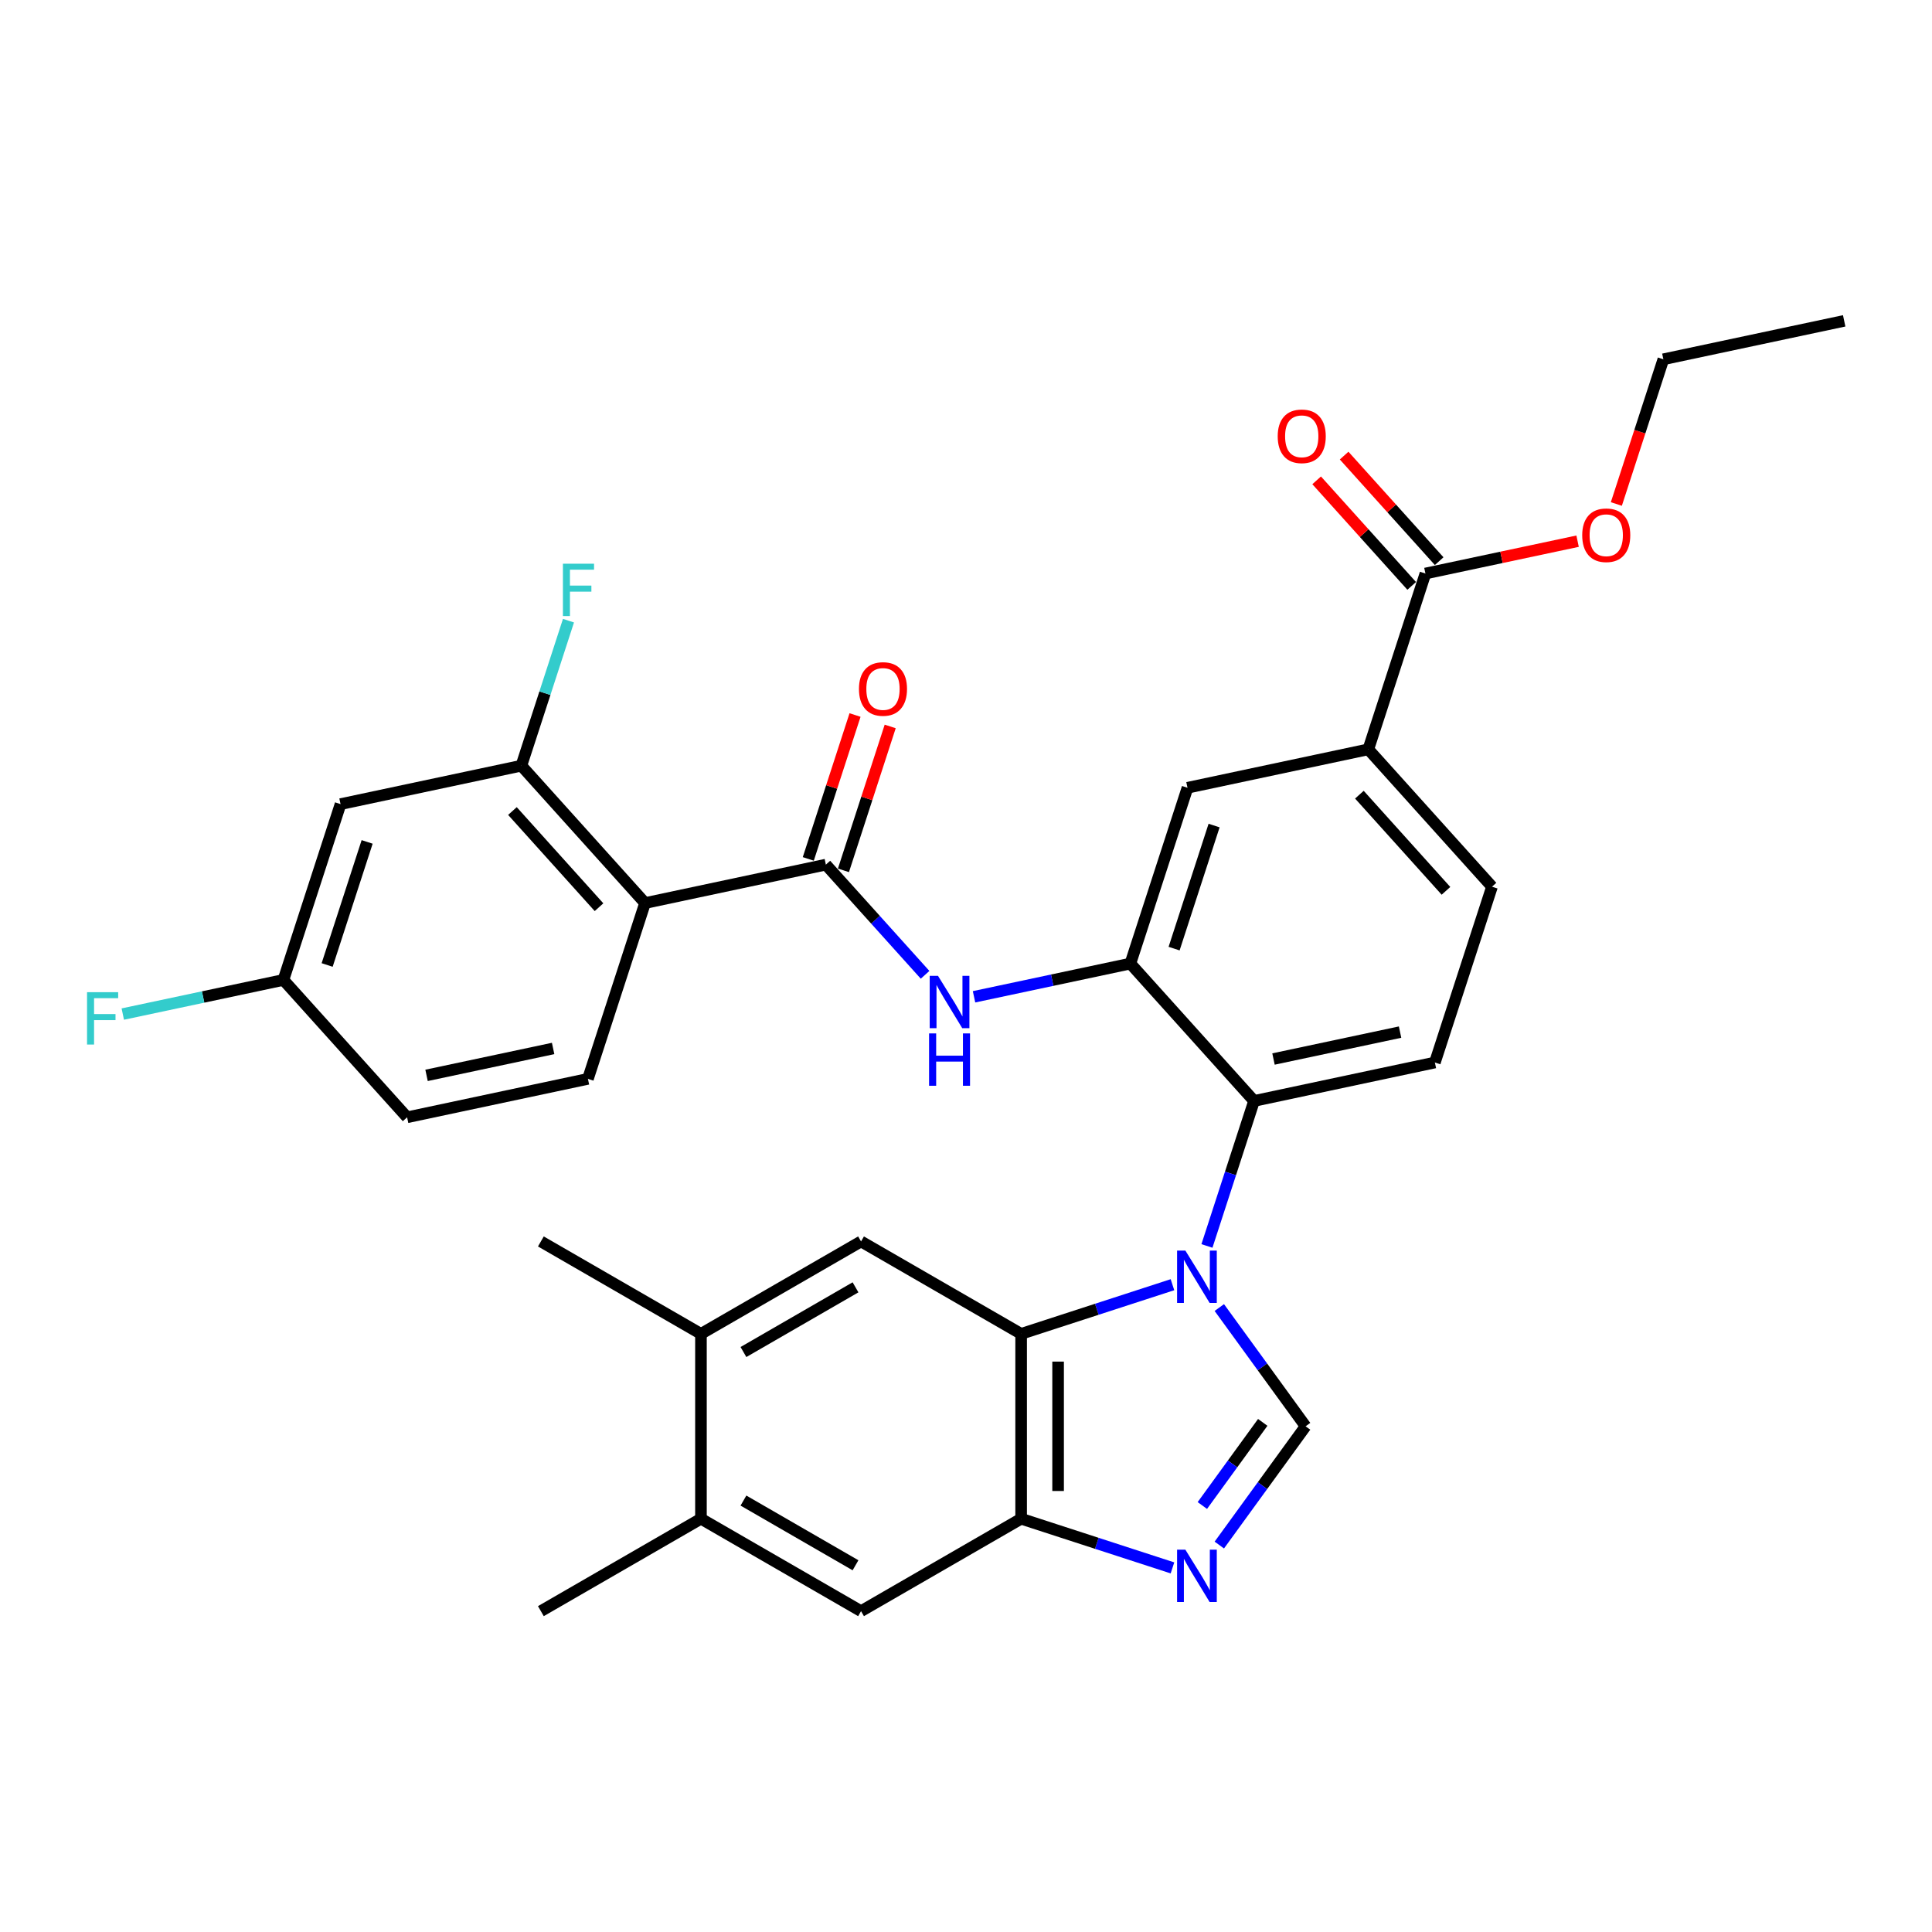 <?xml version='1.0' encoding='iso-8859-1'?>
<svg version='1.1' baseProfile='full'
              xmlns='http://www.w3.org/2000/svg'
                      xmlns:rdkit='http://www.rdkit.org/xml'
                      xmlns:xlink='http://www.w3.org/1999/xlink'
                  xml:space='preserve'
width='1000px' height='1000px' viewBox='0 0 1000 1000'>
<!-- END OF HEADER -->
<rect style='opacity:1.0;fill:#FFFFFF;stroke:none' width='1000' height='1000' x='0' y='0'> </rect>
<path class='bond-0' d='M 708.233,387.851 L 772.256,458.955' style='fill:none;fill-rule:evenodd;stroke:#000000;stroke-width:6px;stroke-linecap:butt;stroke-linejoin:miter;stroke-opacity:1' />
<path class='bond-0' d='M 703.616,411.321 L 748.432,461.094' style='fill:none;fill-rule:evenodd;stroke:#000000;stroke-width:6px;stroke-linecap:butt;stroke-linejoin:miter;stroke-opacity:1' />
<path class='bond-1' d='M 708.233,387.851 L 614.644,407.744' style='fill:none;fill-rule:evenodd;stroke:#000000;stroke-width:6px;stroke-linecap:butt;stroke-linejoin:miter;stroke-opacity:1' />
<path class='bond-2' d='M 708.233,387.851 L 737.8,296.854' style='fill:none;fill-rule:evenodd;stroke:#000000;stroke-width:6px;stroke-linecap:butt;stroke-linejoin:miter;stroke-opacity:1' />
<path class='bond-3' d='M 772.256,458.955 L 742.689,549.952' style='fill:none;fill-rule:evenodd;stroke:#000000;stroke-width:6px;stroke-linecap:butt;stroke-linejoin:miter;stroke-opacity:1' />
<path class='bond-4' d='M 742.689,549.952 L 649.1,569.845' style='fill:none;fill-rule:evenodd;stroke:#000000;stroke-width:6px;stroke-linecap:butt;stroke-linejoin:miter;stroke-opacity:1' />
<path class='bond-4' d='M 724.672,534.218 L 659.16,548.144' style='fill:none;fill-rule:evenodd;stroke:#000000;stroke-width:6px;stroke-linecap:butt;stroke-linejoin:miter;stroke-opacity:1' />
<path class='bond-5' d='M 649.1,569.845 L 585.077,498.741' style='fill:none;fill-rule:evenodd;stroke:#000000;stroke-width:6px;stroke-linecap:butt;stroke-linejoin:miter;stroke-opacity:1' />
<path class='bond-6' d='M 649.1,569.845 L 636.906,607.374' style='fill:none;fill-rule:evenodd;stroke:#000000;stroke-width:6px;stroke-linecap:butt;stroke-linejoin:miter;stroke-opacity:1' />
<path class='bond-6' d='M 636.906,607.374 L 624.712,644.902' style='fill:none;fill-rule:evenodd;stroke:#0000FF;stroke-width:6px;stroke-linecap:butt;stroke-linejoin:miter;stroke-opacity:1' />
<path class='bond-7' d='M 585.077,498.741 L 614.644,407.744' style='fill:none;fill-rule:evenodd;stroke:#000000;stroke-width:6px;stroke-linecap:butt;stroke-linejoin:miter;stroke-opacity:1' />
<path class='bond-7' d='M 607.712,491.005 L 628.409,427.307' style='fill:none;fill-rule:evenodd;stroke:#000000;stroke-width:6px;stroke-linecap:butt;stroke-linejoin:miter;stroke-opacity:1' />
<path class='bond-8' d='M 585.077,498.741 L 544.617,507.341' style='fill:none;fill-rule:evenodd;stroke:#000000;stroke-width:6px;stroke-linecap:butt;stroke-linejoin:miter;stroke-opacity:1' />
<path class='bond-8' d='M 544.617,507.341 L 504.156,515.941' style='fill:none;fill-rule:evenodd;stroke:#0000FF;stroke-width:6px;stroke-linecap:butt;stroke-linejoin:miter;stroke-opacity:1' />
<path class='bond-9' d='M 478.82,504.565 L 453.143,476.047' style='fill:none;fill-rule:evenodd;stroke:#0000FF;stroke-width:6px;stroke-linecap:butt;stroke-linejoin:miter;stroke-opacity:1' />
<path class='bond-9' d='M 453.143,476.047 L 427.466,447.53' style='fill:none;fill-rule:evenodd;stroke:#000000;stroke-width:6px;stroke-linecap:butt;stroke-linejoin:miter;stroke-opacity:1' />
<path class='bond-10' d='M 737.8,296.854 L 777.18,288.483' style='fill:none;fill-rule:evenodd;stroke:#000000;stroke-width:6px;stroke-linecap:butt;stroke-linejoin:miter;stroke-opacity:1' />
<path class='bond-10' d='M 777.18,288.483 L 816.559,280.113' style='fill:none;fill-rule:evenodd;stroke:#FF0000;stroke-width:6px;stroke-linecap:butt;stroke-linejoin:miter;stroke-opacity:1' />
<path class='bond-11' d='M 744.911,290.452 L 720.315,263.135' style='fill:none;fill-rule:evenodd;stroke:#000000;stroke-width:6px;stroke-linecap:butt;stroke-linejoin:miter;stroke-opacity:1' />
<path class='bond-11' d='M 720.315,263.135 L 695.719,235.818' style='fill:none;fill-rule:evenodd;stroke:#FF0000;stroke-width:6px;stroke-linecap:butt;stroke-linejoin:miter;stroke-opacity:1' />
<path class='bond-11' d='M 730.69,303.256 L 706.094,275.939' style='fill:none;fill-rule:evenodd;stroke:#000000;stroke-width:6px;stroke-linecap:butt;stroke-linejoin:miter;stroke-opacity:1' />
<path class='bond-11' d='M 706.094,275.939 L 681.498,248.623' style='fill:none;fill-rule:evenodd;stroke:#FF0000;stroke-width:6px;stroke-linecap:butt;stroke-linejoin:miter;stroke-opacity:1' />
<path class='bond-12' d='M 836.618,260.867 L 848.787,223.415' style='fill:none;fill-rule:evenodd;stroke:#FF0000;stroke-width:6px;stroke-linecap:butt;stroke-linejoin:miter;stroke-opacity:1' />
<path class='bond-12' d='M 848.787,223.415 L 860.956,185.964' style='fill:none;fill-rule:evenodd;stroke:#000000;stroke-width:6px;stroke-linecap:butt;stroke-linejoin:miter;stroke-opacity:1' />
<path class='bond-13' d='M 860.956,185.964 L 954.545,166.071' style='fill:none;fill-rule:evenodd;stroke:#000000;stroke-width:6px;stroke-linecap:butt;stroke-linejoin:miter;stroke-opacity:1' />
<path class='bond-14' d='M 436.565,450.487 L 448.666,413.245' style='fill:none;fill-rule:evenodd;stroke:#000000;stroke-width:6px;stroke-linecap:butt;stroke-linejoin:miter;stroke-opacity:1' />
<path class='bond-14' d='M 448.666,413.245 L 460.766,376.004' style='fill:none;fill-rule:evenodd;stroke:#FF0000;stroke-width:6px;stroke-linecap:butt;stroke-linejoin:miter;stroke-opacity:1' />
<path class='bond-14' d='M 418.366,444.573 L 430.466,407.332' style='fill:none;fill-rule:evenodd;stroke:#000000;stroke-width:6px;stroke-linecap:butt;stroke-linejoin:miter;stroke-opacity:1' />
<path class='bond-14' d='M 430.466,407.332 L 442.567,370.091' style='fill:none;fill-rule:evenodd;stroke:#FF0000;stroke-width:6px;stroke-linecap:butt;stroke-linejoin:miter;stroke-opacity:1' />
<path class='bond-15' d='M 427.466,447.53 L 333.876,467.423' style='fill:none;fill-rule:evenodd;stroke:#000000;stroke-width:6px;stroke-linecap:butt;stroke-linejoin:miter;stroke-opacity:1' />
<path class='bond-16' d='M 631.114,676.783 L 653.443,707.516' style='fill:none;fill-rule:evenodd;stroke:#0000FF;stroke-width:6px;stroke-linecap:butt;stroke-linejoin:miter;stroke-opacity:1' />
<path class='bond-16' d='M 653.443,707.516 L 675.772,738.249' style='fill:none;fill-rule:evenodd;stroke:#000000;stroke-width:6px;stroke-linecap:butt;stroke-linejoin:miter;stroke-opacity:1' />
<path class='bond-17' d='M 606.865,664.959 L 567.7,677.684' style='fill:none;fill-rule:evenodd;stroke:#0000FF;stroke-width:6px;stroke-linecap:butt;stroke-linejoin:miter;stroke-opacity:1' />
<path class='bond-17' d='M 567.7,677.684 L 528.536,690.409' style='fill:none;fill-rule:evenodd;stroke:#000000;stroke-width:6px;stroke-linecap:butt;stroke-linejoin:miter;stroke-opacity:1' />
<path class='bond-18' d='M 675.772,738.249 L 653.443,768.983' style='fill:none;fill-rule:evenodd;stroke:#000000;stroke-width:6px;stroke-linecap:butt;stroke-linejoin:miter;stroke-opacity:1' />
<path class='bond-18' d='M 653.443,768.983 L 631.114,799.716' style='fill:none;fill-rule:evenodd;stroke:#0000FF;stroke-width:6px;stroke-linecap:butt;stroke-linejoin:miter;stroke-opacity:1' />
<path class='bond-18' d='M 653.592,736.221 L 637.962,757.735' style='fill:none;fill-rule:evenodd;stroke:#000000;stroke-width:6px;stroke-linecap:butt;stroke-linejoin:miter;stroke-opacity:1' />
<path class='bond-18' d='M 637.962,757.735 L 622.332,779.248' style='fill:none;fill-rule:evenodd;stroke:#0000FF;stroke-width:6px;stroke-linecap:butt;stroke-linejoin:miter;stroke-opacity:1' />
<path class='bond-19' d='M 606.865,811.54 L 567.7,798.815' style='fill:none;fill-rule:evenodd;stroke:#0000FF;stroke-width:6px;stroke-linecap:butt;stroke-linejoin:miter;stroke-opacity:1' />
<path class='bond-19' d='M 567.7,798.815 L 528.536,786.089' style='fill:none;fill-rule:evenodd;stroke:#000000;stroke-width:6px;stroke-linecap:butt;stroke-linejoin:miter;stroke-opacity:1' />
<path class='bond-20' d='M 528.536,690.409 L 528.536,786.089' style='fill:none;fill-rule:evenodd;stroke:#000000;stroke-width:6px;stroke-linecap:butt;stroke-linejoin:miter;stroke-opacity:1' />
<path class='bond-20' d='M 547.672,704.761 L 547.672,771.737' style='fill:none;fill-rule:evenodd;stroke:#000000;stroke-width:6px;stroke-linecap:butt;stroke-linejoin:miter;stroke-opacity:1' />
<path class='bond-21' d='M 528.536,690.409 L 445.674,642.569' style='fill:none;fill-rule:evenodd;stroke:#000000;stroke-width:6px;stroke-linecap:butt;stroke-linejoin:miter;stroke-opacity:1' />
<path class='bond-22' d='M 528.536,786.089 L 445.674,833.929' style='fill:none;fill-rule:evenodd;stroke:#000000;stroke-width:6px;stroke-linecap:butt;stroke-linejoin:miter;stroke-opacity:1' />
<path class='bond-23' d='M 445.674,642.569 L 362.813,690.409' style='fill:none;fill-rule:evenodd;stroke:#000000;stroke-width:6px;stroke-linecap:butt;stroke-linejoin:miter;stroke-opacity:1' />
<path class='bond-23' d='M 442.813,666.318 L 384.81,699.806' style='fill:none;fill-rule:evenodd;stroke:#000000;stroke-width:6px;stroke-linecap:butt;stroke-linejoin:miter;stroke-opacity:1' />
<path class='bond-24' d='M 362.813,690.409 L 362.813,786.089' style='fill:none;fill-rule:evenodd;stroke:#000000;stroke-width:6px;stroke-linecap:butt;stroke-linejoin:miter;stroke-opacity:1' />
<path class='bond-25' d='M 362.813,690.409 L 279.952,642.569' style='fill:none;fill-rule:evenodd;stroke:#000000;stroke-width:6px;stroke-linecap:butt;stroke-linejoin:miter;stroke-opacity:1' />
<path class='bond-26' d='M 362.813,786.089 L 445.674,833.929' style='fill:none;fill-rule:evenodd;stroke:#000000;stroke-width:6px;stroke-linecap:butt;stroke-linejoin:miter;stroke-opacity:1' />
<path class='bond-26' d='M 384.81,776.693 L 442.813,810.181' style='fill:none;fill-rule:evenodd;stroke:#000000;stroke-width:6px;stroke-linecap:butt;stroke-linejoin:miter;stroke-opacity:1' />
<path class='bond-27' d='M 362.813,786.089 L 279.952,833.929' style='fill:none;fill-rule:evenodd;stroke:#000000;stroke-width:6px;stroke-linecap:butt;stroke-linejoin:miter;stroke-opacity:1' />
<path class='bond-28' d='M 333.876,467.423 L 269.854,396.319' style='fill:none;fill-rule:evenodd;stroke:#000000;stroke-width:6px;stroke-linecap:butt;stroke-linejoin:miter;stroke-opacity:1' />
<path class='bond-28' d='M 310.052,469.562 L 265.236,419.789' style='fill:none;fill-rule:evenodd;stroke:#000000;stroke-width:6px;stroke-linecap:butt;stroke-linejoin:miter;stroke-opacity:1' />
<path class='bond-29' d='M 333.876,467.423 L 304.31,558.42' style='fill:none;fill-rule:evenodd;stroke:#000000;stroke-width:6px;stroke-linecap:butt;stroke-linejoin:miter;stroke-opacity:1' />
<path class='bond-30' d='M 269.854,396.319 L 176.265,416.212' style='fill:none;fill-rule:evenodd;stroke:#000000;stroke-width:6px;stroke-linecap:butt;stroke-linejoin:miter;stroke-opacity:1' />
<path class='bond-31' d='M 269.854,396.319 L 282.048,358.79' style='fill:none;fill-rule:evenodd;stroke:#000000;stroke-width:6px;stroke-linecap:butt;stroke-linejoin:miter;stroke-opacity:1' />
<path class='bond-31' d='M 282.048,358.79 L 294.241,321.262' style='fill:none;fill-rule:evenodd;stroke:#33CCCC;stroke-width:6px;stroke-linecap:butt;stroke-linejoin:miter;stroke-opacity:1' />
<path class='bond-32' d='M 304.31,558.42 L 210.72,578.313' style='fill:none;fill-rule:evenodd;stroke:#000000;stroke-width:6px;stroke-linecap:butt;stroke-linejoin:miter;stroke-opacity:1' />
<path class='bond-32' d='M 286.293,542.686 L 220.78,556.611' style='fill:none;fill-rule:evenodd;stroke:#000000;stroke-width:6px;stroke-linecap:butt;stroke-linejoin:miter;stroke-opacity:1' />
<path class='bond-33' d='M 176.265,416.212 L 146.698,507.209' style='fill:none;fill-rule:evenodd;stroke:#000000;stroke-width:6px;stroke-linecap:butt;stroke-linejoin:miter;stroke-opacity:1' />
<path class='bond-33' d='M 190.029,435.775 L 169.332,499.473' style='fill:none;fill-rule:evenodd;stroke:#000000;stroke-width:6px;stroke-linecap:butt;stroke-linejoin:miter;stroke-opacity:1' />
<path class='bond-34' d='M 210.72,578.313 L 146.698,507.209' style='fill:none;fill-rule:evenodd;stroke:#000000;stroke-width:6px;stroke-linecap:butt;stroke-linejoin:miter;stroke-opacity:1' />
<path class='bond-35' d='M 146.698,507.209 L 105.127,516.045' style='fill:none;fill-rule:evenodd;stroke:#000000;stroke-width:6px;stroke-linecap:butt;stroke-linejoin:miter;stroke-opacity:1' />
<path class='bond-35' d='M 105.127,516.045 L 63.557,524.881' style='fill:none;fill-rule:evenodd;stroke:#33CCCC;stroke-width:6px;stroke-linecap:butt;stroke-linejoin:miter;stroke-opacity:1' />
<path  class='atom-6' d='M 485.499 505.086
L 494.378 519.438
Q 495.258 520.854, 496.674 523.418
Q 498.09 525.982, 498.167 526.135
L 498.167 505.086
L 501.764 505.086
L 501.764 532.182
L 498.052 532.182
L 488.522 516.491
Q 487.412 514.654, 486.226 512.549
Q 485.078 510.444, 484.733 509.793
L 484.733 532.182
L 481.212 532.182
L 481.212 505.086
L 485.499 505.086
' fill='#0000FF'/>
<path  class='atom-6' d='M 480.887 534.892
L 484.561 534.892
L 484.561 546.412
L 498.415 546.412
L 498.415 534.892
L 502.089 534.892
L 502.089 561.989
L 498.415 561.989
L 498.415 549.474
L 484.561 549.474
L 484.561 561.989
L 480.887 561.989
L 480.887 534.892
' fill='#0000FF'/>
<path  class='atom-8' d='M 818.951 277.037
Q 818.951 270.531, 822.166 266.895
Q 825.381 263.259, 831.389 263.259
Q 837.398 263.259, 840.613 266.895
Q 843.828 270.531, 843.828 277.037
Q 843.828 283.62, 840.575 287.371
Q 837.322 291.083, 831.389 291.083
Q 825.419 291.083, 822.166 287.371
Q 818.951 283.658, 818.951 277.037
M 831.389 288.021
Q 835.523 288.021, 837.743 285.266
Q 840.001 282.472, 840.001 277.037
Q 840.001 271.717, 837.743 269.038
Q 835.523 266.321, 831.389 266.321
Q 827.256 266.321, 824.998 269
Q 822.778 271.679, 822.778 277.037
Q 822.778 282.51, 824.998 285.266
Q 827.256 288.021, 831.389 288.021
' fill='#FF0000'/>
<path  class='atom-9' d='M 661.339 225.826
Q 661.339 219.32, 664.554 215.684
Q 667.769 212.048, 673.778 212.048
Q 679.786 212.048, 683.001 215.684
Q 686.216 219.32, 686.216 225.826
Q 686.216 232.409, 682.963 236.16
Q 679.71 239.872, 673.778 239.872
Q 667.807 239.872, 664.554 236.16
Q 661.339 232.447, 661.339 225.826
M 673.778 236.81
Q 677.911 236.81, 680.131 234.055
Q 682.389 231.261, 682.389 225.826
Q 682.389 220.506, 680.131 217.827
Q 677.911 215.11, 673.778 215.11
Q 669.644 215.11, 667.386 217.789
Q 665.166 220.468, 665.166 225.826
Q 665.166 231.299, 667.386 234.055
Q 669.644 236.81, 673.778 236.81
' fill='#FF0000'/>
<path  class='atom-13' d='M 444.594 356.609
Q 444.594 350.103, 447.809 346.467
Q 451.024 342.831, 457.032 342.831
Q 463.041 342.831, 466.256 346.467
Q 469.471 350.103, 469.471 356.609
Q 469.471 363.192, 466.218 366.943
Q 462.965 370.655, 457.032 370.655
Q 451.062 370.655, 447.809 366.943
Q 444.594 363.23, 444.594 356.609
M 457.032 367.593
Q 461.166 367.593, 463.386 364.838
Q 465.644 362.044, 465.644 356.609
Q 465.644 351.29, 463.386 348.61
Q 461.166 345.893, 457.032 345.893
Q 452.899 345.893, 450.641 348.572
Q 448.421 351.251, 448.421 356.609
Q 448.421 362.082, 450.641 364.838
Q 452.899 367.593, 457.032 367.593
' fill='#FF0000'/>
<path  class='atom-14' d='M 613.543 647.294
L 622.423 661.646
Q 623.303 663.062, 624.719 665.627
Q 626.135 668.191, 626.212 668.344
L 626.212 647.294
L 629.809 647.294
L 629.809 674.391
L 626.097 674.391
L 616.567 658.699
Q 615.457 656.862, 614.271 654.757
Q 613.122 652.652, 612.778 652.002
L 612.778 674.391
L 609.257 674.391
L 609.257 647.294
L 613.543 647.294
' fill='#0000FF'/>
<path  class='atom-16' d='M 613.543 802.108
L 622.423 816.46
Q 623.303 817.876, 624.719 820.44
Q 626.135 823.004, 626.212 823.157
L 626.212 802.108
L 629.809 802.108
L 629.809 829.204
L 626.097 829.204
L 616.567 813.513
Q 615.457 811.676, 614.271 809.571
Q 613.122 807.466, 612.778 806.815
L 612.778 829.204
L 609.257 829.204
L 609.257 802.108
L 613.543 802.108
' fill='#0000FF'/>
<path  class='atom-29' d='M 291.364 291.773
L 307.477 291.773
L 307.477 294.873
L 295 294.873
L 295 303.102
L 306.099 303.102
L 306.099 306.24
L 295 306.24
L 295 318.87
L 291.364 318.87
L 291.364 291.773
' fill='#33CCCC'/>
<path  class='atom-32' d='M 45.052 513.554
L 61.165 513.554
L 61.165 516.654
L 48.688 516.654
L 48.688 524.882
L 59.787 524.882
L 59.787 528.021
L 48.688 528.021
L 48.688 540.65
L 45.052 540.65
L 45.052 513.554
' fill='#33CCCC'/>
</svg>
